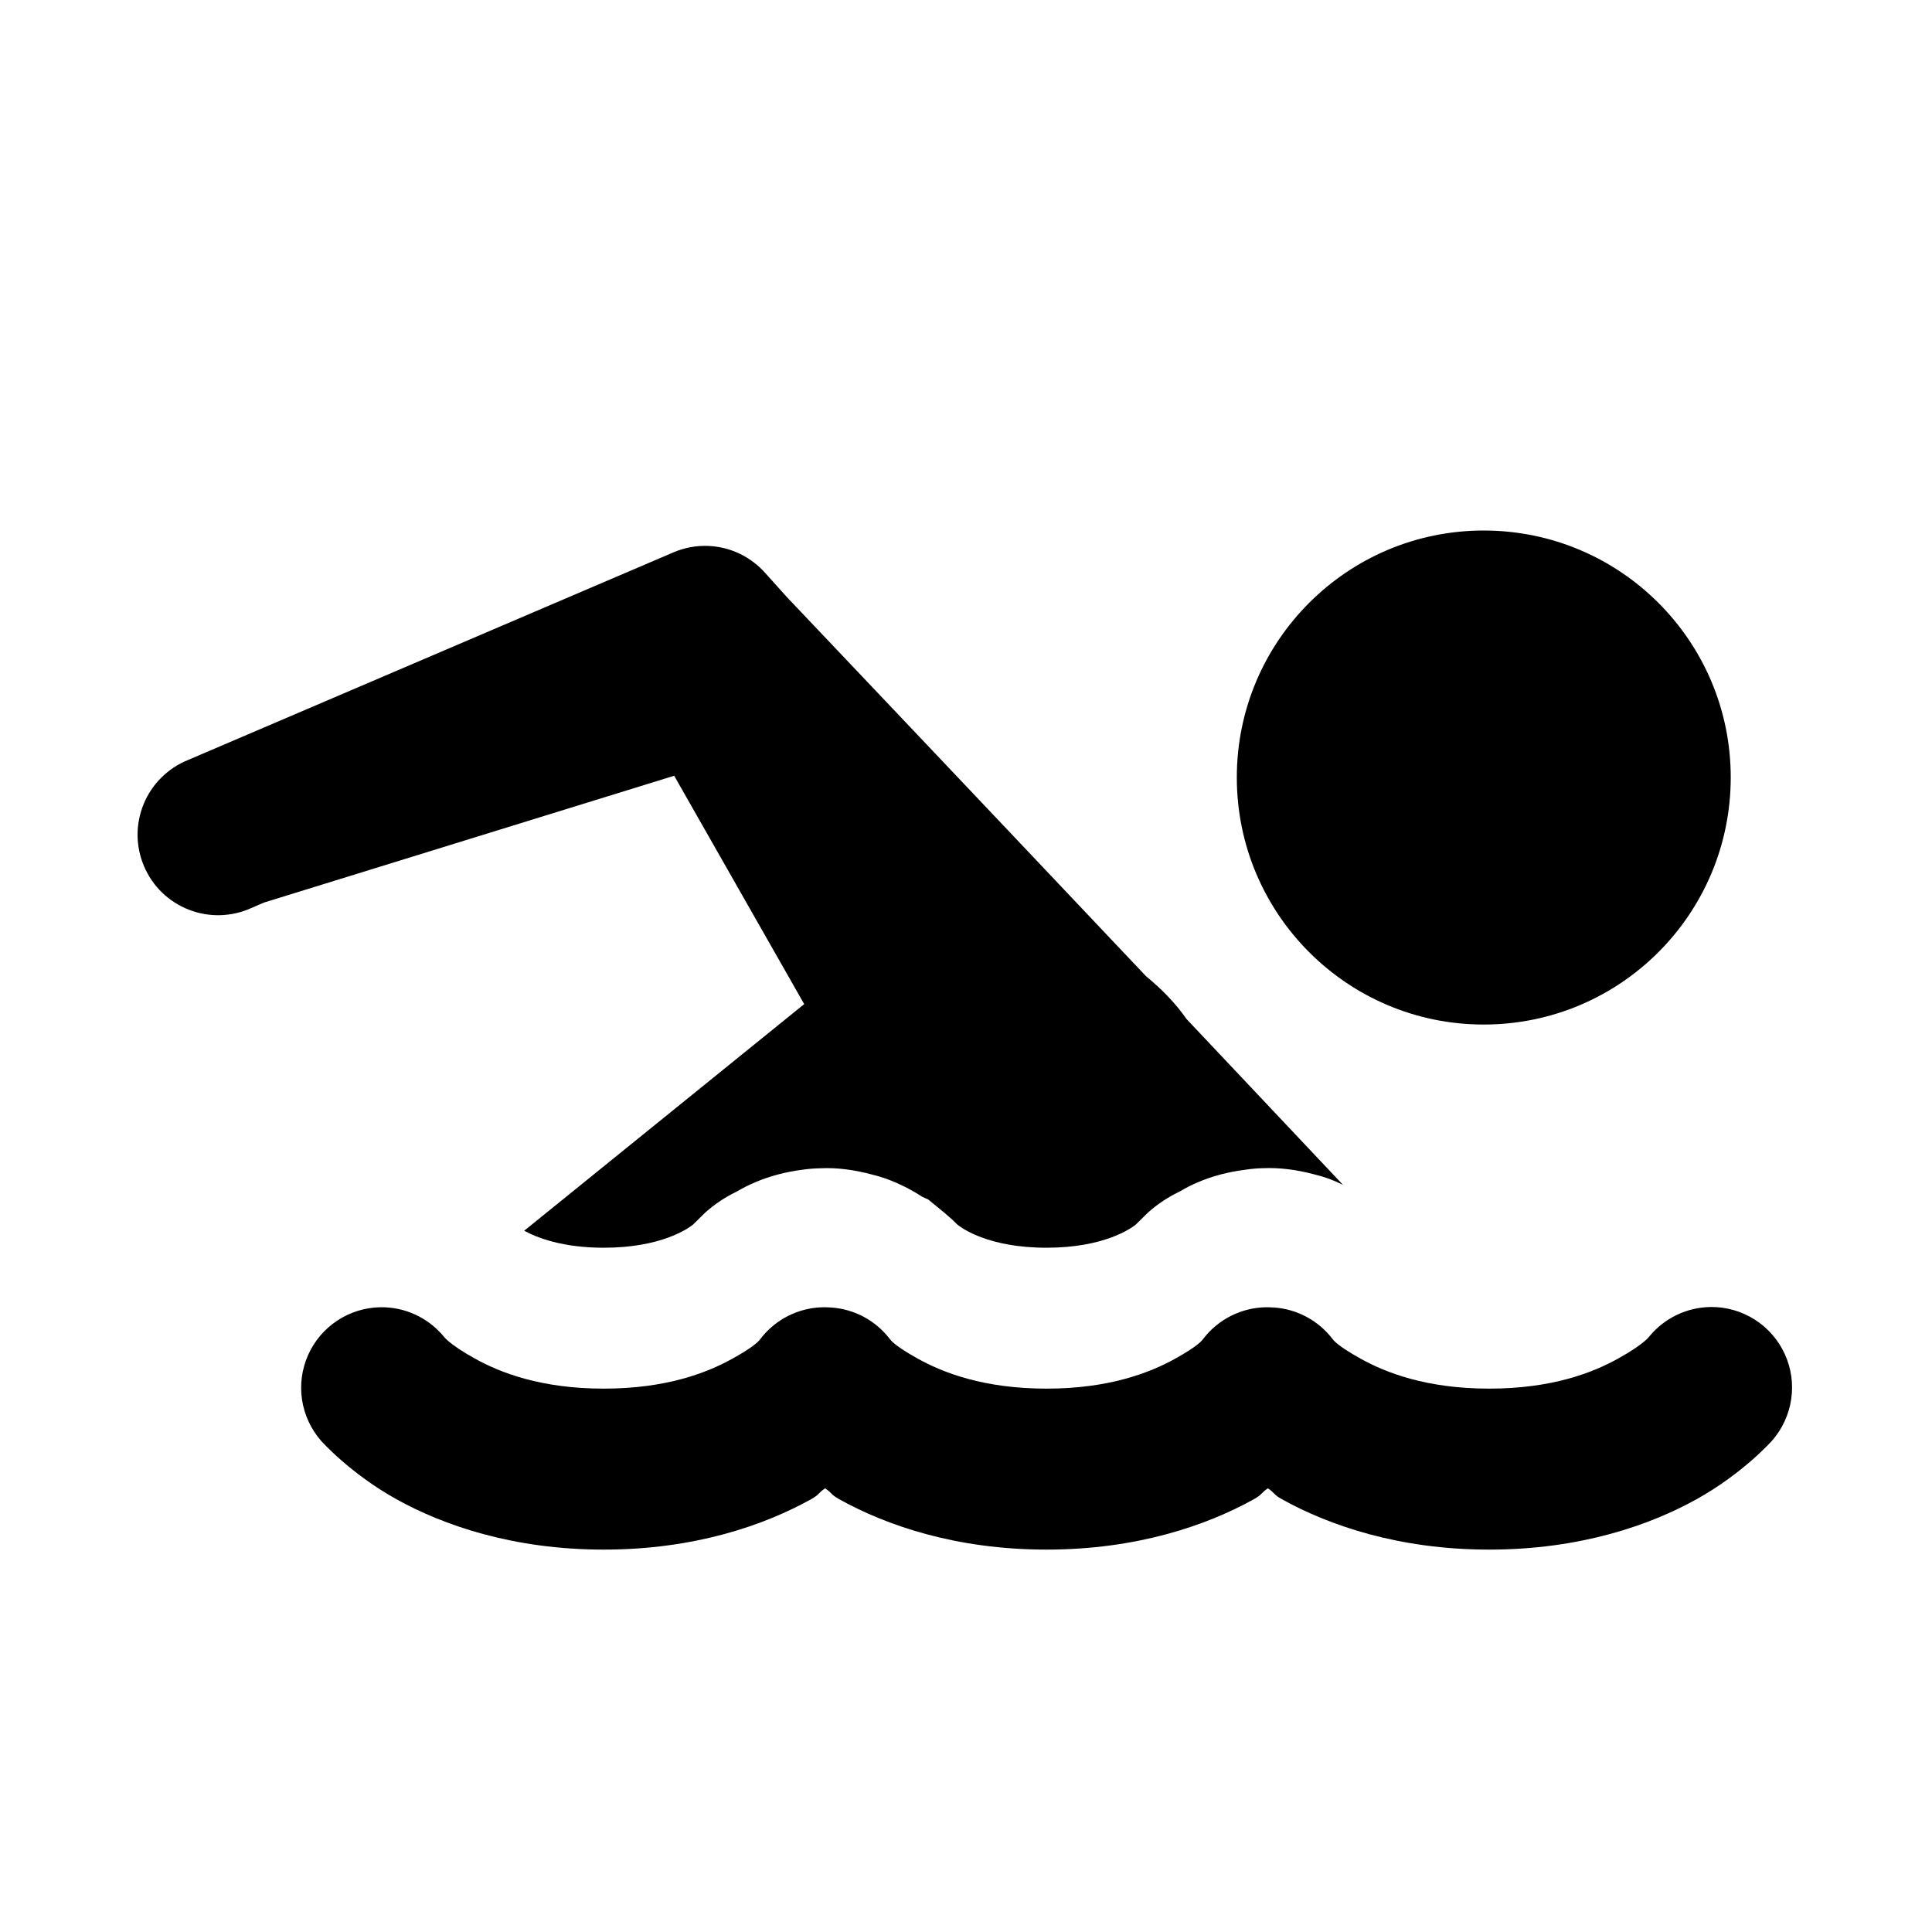 <svg width="40" height="40" viewBox="0 0 40 40" fill="none" xmlns="http://www.w3.org/2000/svg">
<path d="M30.718 10.984C27.895 10.984 25.607 13.275 25.607 16.095C25.606 18.92 27.895 21.212 30.718 21.212C33.547 21.212 35.833 18.921 35.833 16.095C35.833 13.275 33.546 10.984 30.718 10.984ZM14.671 11.303C14.421 11.292 14.171 11.338 13.941 11.437L3.888 15.737C3.683 15.82 3.497 15.944 3.34 16.1C3.183 16.256 3.058 16.442 2.974 16.647C2.89 16.852 2.847 17.071 2.848 17.293C2.85 17.514 2.896 17.733 2.983 17.937C3.07 18.14 3.196 18.325 3.355 18.479C3.515 18.633 3.703 18.754 3.909 18.834C4.115 18.915 4.336 18.953 4.557 18.948C4.779 18.942 4.997 18.893 5.199 18.802L5.467 18.686L13.958 16.061L16.65 20.789L10.853 25.481C11.12 25.626 11.646 25.833 12.5 25.833C13.699 25.833 14.257 25.428 14.349 25.353L14.596 25.11C14.618 25.09 14.641 25.07 14.665 25.05C14.897 24.854 15.122 24.733 15.254 24.669C15.391 24.59 15.511 24.53 15.638 24.477C15.929 24.352 16.259 24.263 16.621 24.217C16.745 24.199 16.864 24.19 16.984 24.188C17.319 24.171 17.686 24.217 18.067 24.321C18.137 24.338 18.234 24.365 18.332 24.399C18.603 24.497 18.852 24.621 19.092 24.777L19.219 24.835L19.582 25.133C19.589 25.139 19.596 25.146 19.601 25.151C19.668 25.206 19.742 25.274 19.818 25.351C19.905 25.424 20.461 25.833 21.667 25.833C22.866 25.833 23.423 25.428 23.516 25.353L23.763 25.11C23.785 25.09 23.808 25.07 23.831 25.05C24.07 24.849 24.299 24.729 24.425 24.668C24.57 24.584 24.684 24.526 24.805 24.476C25.101 24.349 25.43 24.262 25.791 24.217C25.911 24.199 26.028 24.188 26.151 24.186C26.48 24.171 26.841 24.215 27.218 24.316C27.317 24.341 27.398 24.364 27.48 24.393C27.595 24.433 27.699 24.481 27.803 24.529C26.752 23.413 25.655 22.252 24.566 21.098C24.332 20.762 24.043 20.471 23.727 20.211C19.862 16.123 16.793 12.891 16.286 12.356C16.231 12.295 15.843 11.863 15.843 11.863C15.695 11.696 15.515 11.561 15.314 11.464C15.113 11.368 14.894 11.313 14.671 11.303ZM35.42 27.06C35.175 27.063 34.934 27.119 34.714 27.225C34.493 27.331 34.298 27.484 34.144 27.674C34.144 27.674 34.035 27.831 33.504 28.126C32.974 28.422 32.128 28.75 30.833 28.75C29.538 28.75 28.693 28.422 28.163 28.126C27.685 27.86 27.609 27.748 27.586 27.719C27.442 27.531 27.259 27.376 27.05 27.264C26.841 27.152 26.61 27.086 26.374 27.07C26.373 27.07 26.373 27.07 26.372 27.07C26.367 27.07 26.361 27.07 26.356 27.07C26.314 27.067 26.272 27.065 26.23 27.065C25.974 27.066 25.722 27.126 25.493 27.24C25.264 27.354 25.064 27.519 24.909 27.723C24.885 27.753 24.811 27.863 24.338 28.126C23.807 28.422 22.962 28.75 21.667 28.75C20.372 28.75 19.527 28.422 18.996 28.126C18.518 27.86 18.442 27.748 18.42 27.719C18.275 27.531 18.093 27.376 17.884 27.264C17.674 27.152 17.444 27.086 17.207 27.07C17.206 27.07 17.206 27.07 17.206 27.07C17.2 27.07 17.195 27.07 17.189 27.07C17.148 27.067 17.106 27.065 17.064 27.065C16.808 27.066 16.555 27.126 16.326 27.24C16.097 27.354 15.897 27.519 15.742 27.723C15.718 27.753 15.645 27.863 15.171 28.126C14.64 28.422 13.795 28.75 12.5 28.75C11.205 28.75 10.36 28.422 9.829 28.126C9.298 27.831 9.19 27.674 9.19 27.674C9.03 27.48 8.829 27.324 8.601 27.219C8.373 27.113 8.124 27.061 7.873 27.065C7.555 27.071 7.246 27.167 6.982 27.342C6.717 27.517 6.508 27.764 6.379 28.054C6.25 28.344 6.206 28.664 6.253 28.978C6.3 29.292 6.436 29.586 6.644 29.826C6.644 29.826 7.24 30.502 8.208 31.04C9.176 31.578 10.622 32.083 12.5 32.083C14.379 32.083 15.825 31.578 16.792 31.04C16.972 30.939 16.93 30.918 17.083 30.814C17.236 30.918 17.195 30.939 17.375 31.04C18.342 31.578 19.788 32.083 21.667 32.083C23.545 32.083 24.991 31.578 25.959 31.04C26.139 30.939 26.097 30.918 26.25 30.814C26.403 30.918 26.361 30.939 26.541 31.04C27.509 31.578 28.955 32.083 30.833 32.083C32.712 32.083 34.158 31.578 35.125 31.04C36.093 30.502 36.69 29.826 36.69 29.826C36.901 29.584 37.039 29.285 37.085 28.967C37.132 28.649 37.085 28.324 36.951 28.032C36.816 27.739 36.601 27.492 36.329 27.32C36.057 27.147 35.742 27.057 35.42 27.06Z" fill="black"/>
</svg>
